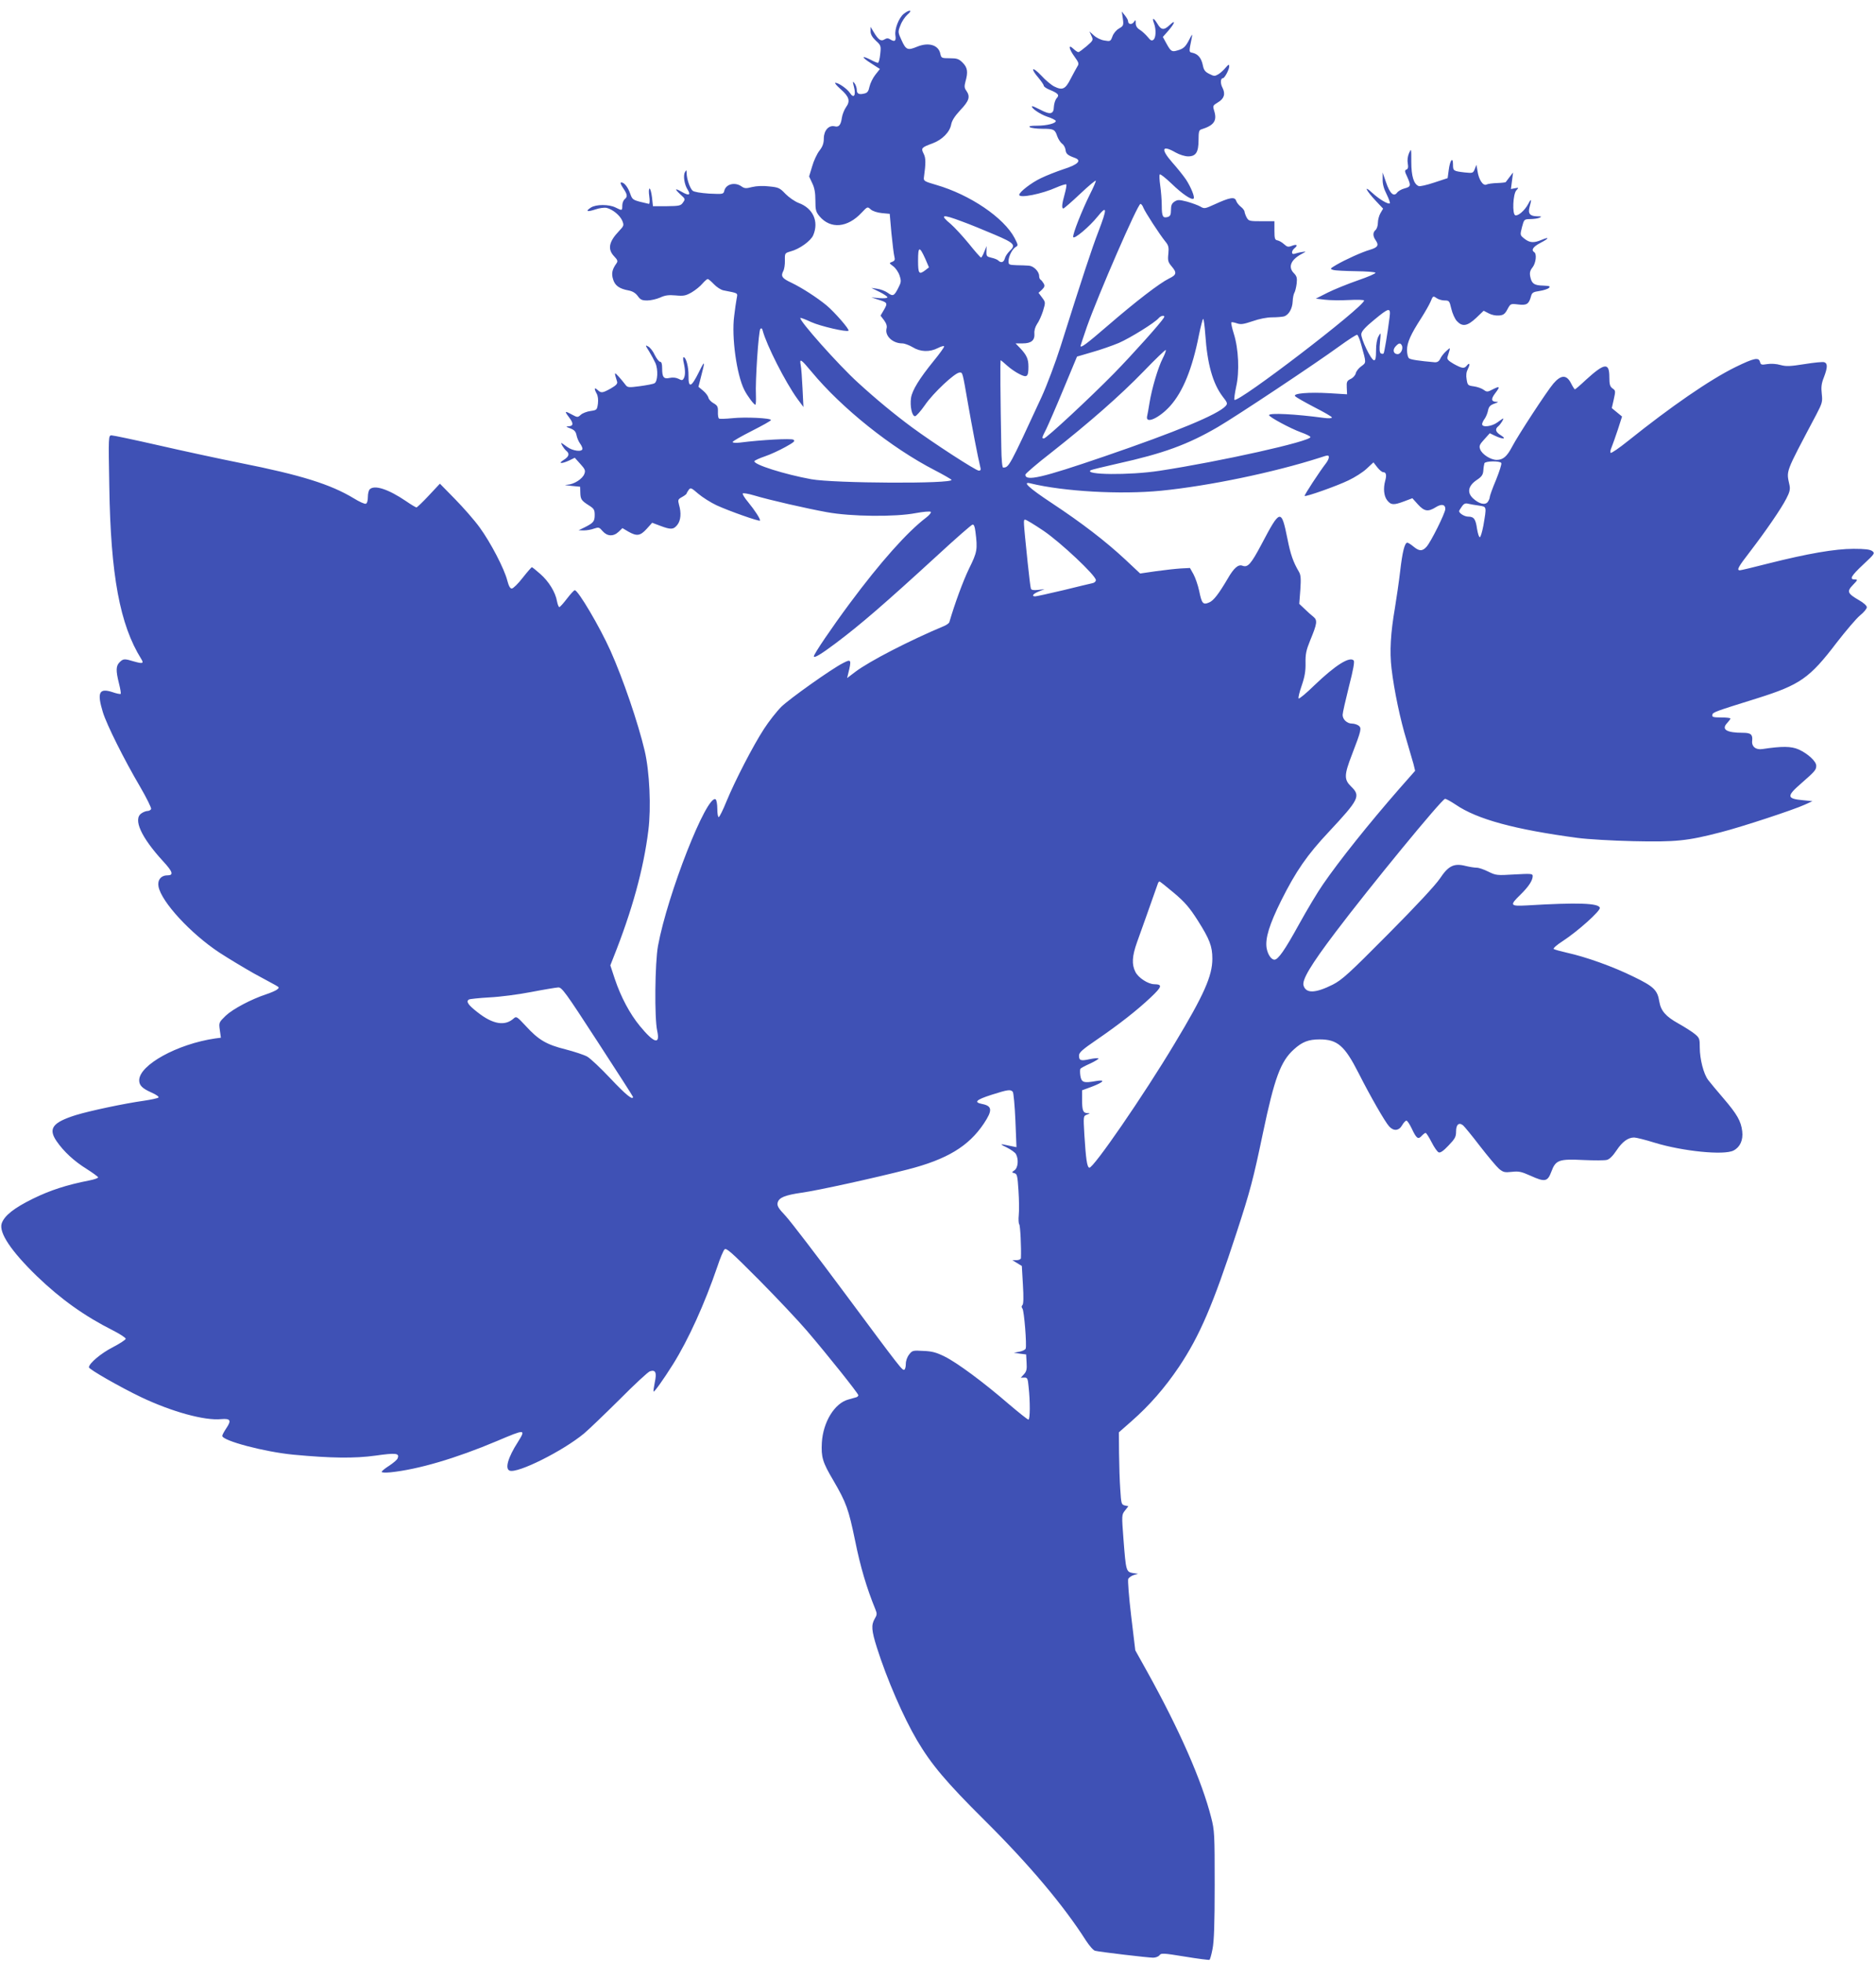 <?xml version="1.0" standalone="no"?>
<!DOCTYPE svg PUBLIC "-//W3C//DTD SVG 20010904//EN"
 "http://www.w3.org/TR/2001/REC-SVG-20010904/DTD/svg10.dtd">
<svg version="1.0" xmlns="http://www.w3.org/2000/svg"
 width="1224pt" height="1280pt" viewBox="0 0 1224 1280"
 preserveAspectRatio="xMidYMid meet">
<g transform="translate(0,1280) scale(0.1,-0.1)"
fill="#3f51b5" stroke="none">
<path d="M5897 12710 c-32 -25 -61 -99 -55 -140 6 -37 -4 -45 -32 -28 -15 10
-24 10 -39 1 -23 -15 -40 -3 -70 47 l-21 35 0 -29 c0 -20 11 -39 34 -61 34
-31 35 -34 29 -89 -3 -31 -10 -56 -15 -56 -5 0 -27 9 -49 21 -62 31 -58 15 6
-25 l56 -36 -30 -38 c-16 -20 -33 -55 -38 -77 -6 -30 -14 -41 -33 -45 -35 -9
-50 -2 -50 24 0 12 -6 31 -14 42 -13 17 -14 14 -4 -24 14 -55 -2 -77 -27 -38
-18 27 -74 66 -95 66 -7 0 8 -18 34 -41 57 -50 65 -78 36 -118 -12 -17 -24
-48 -27 -68 -7 -49 -20 -64 -47 -57 -38 9 -70 -26 -71 -77 0 -33 -7 -54 -28
-81 -16 -20 -38 -67 -48 -103 l-20 -66 20 -43 c15 -30 21 -62 21 -113 0 -63 3
-75 27 -104 72 -85 183 -75 275 24 38 40 38 40 59 21 12 -11 42 -21 72 -24
l52 -5 11 -125 c7 -69 15 -137 19 -152 6 -23 3 -29 -14 -36 -21 -8 -21 -8 7
-29 15 -11 34 -38 41 -60 12 -36 11 -44 -8 -81 -27 -53 -35 -57 -69 -32 -15
11 -46 23 -67 26 l-40 6 53 -26 c28 -14 52 -30 52 -35 0 -6 -21 -8 -52 -6
l-53 5 40 -13 c66 -20 68 -23 43 -67 l-23 -39 23 -30 c15 -21 21 -38 16 -55
-11 -47 40 -96 103 -96 15 0 46 -12 68 -25 50 -31 111 -33 165 -5 22 11 40 16
40 10 0 -6 -30 -48 -67 -93 -95 -117 -141 -192 -149 -242 -8 -54 6 -120 26
-120 8 0 37 33 65 73 53 78 196 212 226 212 20 0 18 8 55 -205 25 -144 65
-352 79 -408 6 -21 4 -27 -9 -27 -19 0 -295 179 -435 282 -115 85 -235 184
-353 292 -127 115 -388 409 -376 422 3 2 35 -10 71 -27 60 -27 232 -67 243
-56 8 8 -90 120 -142 164 -63 52 -162 116 -231 149 -60 28 -70 42 -53 75 7 12
12 44 11 70 -1 48 0 48 37 59 58 15 133 69 148 106 38 90 -2 176 -95 210 -26
10 -63 36 -86 59 -37 39 -45 43 -106 49 -40 5 -83 3 -112 -4 -39 -10 -49 -10
-69 4 -42 30 -101 16 -112 -27 -6 -24 -7 -24 -98 -20 -59 4 -99 11 -109 19
-18 16 -39 78 -39 115 -1 22 -2 22 -11 6 -13 -22 -4 -82 18 -115 22 -35 7 -40
-38 -14 -47 27 -50 21 -8 -18 30 -27 31 -29 15 -51 -14 -21 -24 -23 -106 -24
l-90 0 -6 57 c-4 32 -11 58 -16 58 -5 0 -6 -22 -2 -50 4 -27 3 -50 -2 -50 -5
1 -31 7 -59 14 -45 12 -51 17 -63 52 -15 43 -39 74 -58 74 -9 0 -5 -12 11 -36
29 -43 31 -57 10 -74 -8 -7 -15 -25 -15 -41 0 -34 -1 -34 -43 -13 -42 22 -129
22 -162 0 -38 -25 -25 -30 30 -12 26 9 58 13 73 10 40 -10 87 -49 102 -84 12
-30 11 -33 -22 -68 -66 -69 -75 -118 -31 -164 23 -24 25 -32 15 -46 -28 -39
-34 -66 -22 -104 12 -41 41 -62 103 -73 25 -5 44 -17 58 -36 17 -24 27 -29 62
-29 23 0 61 9 84 19 32 15 55 18 101 14 53 -5 66 -2 105 20 25 15 56 40 70 57
14 16 30 30 34 30 5 0 23 -15 41 -34 18 -19 46 -37 62 -40 101 -20 93 -15 86
-55 -4 -20 -11 -71 -16 -113 -18 -135 16 -382 66 -481 20 -40 63 -97 72 -97 4
0 5 28 4 62 -5 88 17 421 29 433 6 6 12 3 15 -11 25 -95 148 -337 226 -445
l40 -54 -6 120 c-3 66 -8 135 -12 154 -9 46 2 39 71 -44 197 -238 521 -497
805 -643 58 -30 106 -58 108 -62 10 -27 -765 -23 -915 4 -175 32 -378 96 -371
118 2 5 33 19 68 31 36 12 96 40 134 61 58 32 66 40 52 48 -16 9 -207 -1 -348
-19 -27 -3 -48 -2 -48 4 0 5 56 37 125 72 69 35 125 66 125 71 0 13 -168 21
-253 12 -42 -4 -81 -6 -86 -2 -5 3 -8 23 -7 44 1 33 -3 41 -29 56 -16 9 -31
25 -33 36 -2 10 -17 31 -34 45 l-31 26 15 59 c30 113 28 119 -12 37 -50 -101
-69 -108 -68 -23 1 57 -16 120 -32 120 -4 0 -4 -17 1 -37 11 -49 11 -84 -1
-103 -7 -12 -13 -12 -33 -1 -16 8 -37 10 -57 6 -40 -9 -50 4 -50 63 0 28 -4
42 -13 42 -7 0 -23 20 -35 44 -11 25 -31 50 -43 56 -20 11 -20 9 6 -32 14 -23
33 -58 41 -76 19 -42 15 -122 -6 -132 -8 -5 -51 -13 -95 -19 -75 -10 -81 -9
-95 10 -8 11 -28 35 -43 52 -30 33 -31 31 -11 -32 4 -14 -5 -24 -41 -45 -56
-31 -63 -31 -87 -9 -21 19 -23 8 -5 -25 8 -14 11 -39 8 -65 -6 -41 -7 -42 -48
-48 -23 -3 -52 -14 -63 -24 -21 -19 -22 -19 -61 2 -46 25 -48 22 -13 -24 27
-36 25 -53 -9 -54 -17 0 -13 -4 13 -13 26 -10 36 -20 41 -43 3 -17 13 -41 22
-54 10 -13 17 -29 17 -36 0 -23 -64 -15 -100 12 -19 14 -35 25 -37 25 -7 0 16
-37 31 -50 24 -19 19 -38 -16 -60 -41 -25 -14 -27 37 -3 l35 17 36 -40 c30
-33 35 -43 27 -64 -11 -33 -68 -70 -112 -72 -24 -1 -15 -3 24 -7 l60 -6 1 -36
c1 -46 7 -54 55 -85 34 -21 39 -29 39 -63 0 -42 -8 -52 -66 -81 l-39 -19 34
-1 c19 0 49 5 67 12 30 10 34 9 56 -17 30 -34 70 -36 104 -4 l25 24 39 -23
c55 -31 77 -28 119 18 l36 40 53 -20 c69 -26 86 -25 111 6 23 29 27 78 11 132
-8 31 -7 35 20 50 17 9 30 20 30 23 0 3 6 13 13 23 12 17 17 15 63 -25 27 -23
81 -57 119 -75 83 -38 276 -106 283 -100 6 7 -32 66 -78 122 -22 26 -37 51
-34 55 2 4 35 -1 72 -12 103 -31 345 -86 477 -110 159 -29 445 -32 580 -6 49
9 93 13 98 8 4 -4 -9 -21 -30 -37 -124 -94 -300 -292 -499 -560 -118 -159
-234 -330 -234 -345 0 -15 48 14 145 87 161 121 315 254 663 573 117 108 219
197 227 199 9 2 15 -12 19 -45 15 -118 12 -134 -42 -243 -40 -84 -92 -225
-128 -348 -2 -7 -16 -17 -31 -24 -229 -96 -489 -230 -582 -300 l-54 -41 7 29
c23 93 20 97 -35 68 -75 -38 -349 -233 -401 -284 -31 -31 -82 -96 -113 -144
-71 -109 -189 -337 -245 -473 -23 -57 -46 -103 -51 -103 -5 0 -9 24 -9 54 0
30 -5 58 -11 62 -57 35 -314 -619 -376 -956 -20 -110 -24 -471 -5 -555 20 -92
-20 -81 -113 32 -66 80 -124 189 -164 308 l-29 88 20 51 c121 303 197 577 228
829 19 149 8 385 -24 520 -42 179 -142 472 -223 652 -70 156 -211 395 -233
395 -5 0 -28 -25 -51 -55 -23 -30 -45 -55 -50 -55 -4 0 -11 17 -15 38 -10 59
-54 130 -109 178 -27 24 -52 44 -55 44 -3 0 -30 -31 -60 -69 -30 -39 -62 -70
-71 -70 -10 -1 -20 16 -29 51 -19 77 -110 251 -181 348 -34 47 -107 130 -161
185 l-98 100 -73 -78 c-39 -42 -76 -77 -80 -77 -4 0 -35 18 -68 41 -115 78
-206 108 -237 77 -7 -7 -12 -29 -12 -50 0 -23 -5 -41 -13 -44 -8 -3 -43 13
-80 36 -151 91 -342 151 -739 230 -135 27 -376 79 -533 115 -158 36 -296 65
-307 65 -21 0 -21 -3 -15 -337 9 -577 69 -898 208 -1121 19 -30 10 -33 -46
-17 -63 19 -71 19 -95 -5 -24 -24 -25 -54 -4 -138 9 -35 14 -66 11 -68 -3 -3
-28 2 -56 12 -85 27 -99 -4 -60 -132 25 -81 137 -306 244 -488 42 -72 73 -136
71 -143 -3 -7 -14 -13 -23 -13 -10 0 -29 -7 -41 -16 -55 -38 -1 -156 141 -311
64 -69 72 -93 29 -93 -42 0 -66 -31 -58 -73 19 -100 209 -306 396 -430 63 -41
165 -102 225 -136 61 -33 123 -67 140 -76 28 -16 29 -17 11 -31 -10 -7 -42
-21 -70 -30 -97 -32 -216 -95 -263 -139 -45 -44 -46 -45 -39 -94 l7 -50 -38
-5 c-246 -36 -495 -173 -495 -273 0 -33 20 -53 81 -80 30 -13 50 -28 45 -32
-5 -5 -47 -14 -94 -21 -129 -18 -355 -66 -446 -94 -152 -48 -181 -88 -125
-170 47 -68 114 -130 196 -181 41 -26 75 -51 75 -55 0 -5 -26 -14 -57 -20
-148 -29 -256 -64 -368 -119 -124 -61 -186 -110 -204 -161 -20 -60 61 -181
230 -345 155 -149 310 -260 497 -354 45 -23 82 -47 82 -54 0 -6 -38 -31 -84
-55 -77 -39 -156 -106 -156 -131 0 -13 205 -130 341 -195 200 -95 414 -154
522 -143 61 5 68 -8 33 -60 -14 -21 -26 -43 -26 -49 0 -32 276 -105 465 -123
245 -23 398 -25 535 -6 134 19 158 16 144 -18 -3 -9 -28 -30 -55 -48 -27 -17
-49 -35 -49 -40 0 -5 25 -6 58 -3 181 19 426 91 694 204 186 79 190 79 137 -6
-65 -101 -86 -175 -54 -187 51 -20 346 127 485 242 30 25 134 125 232 222 97
98 186 180 198 184 37 12 46 -8 32 -72 -6 -31 -10 -58 -8 -60 5 -5 64 78 127
178 100 160 206 393 290 639 17 52 38 102 46 110 11 12 42 -15 226 -200 117
-118 257 -267 311 -330 137 -160 336 -410 336 -421 0 -5 -6 -11 -12 -13 -7 -2
-31 -9 -53 -15 -90 -24 -165 -147 -173 -281 -5 -95 4 -127 75 -247 85 -146 99
-186 142 -393 34 -169 75 -308 132 -447 12 -29 11 -37 -4 -62 -24 -41 -21 -77
14 -188 66 -208 173 -454 262 -605 92 -156 190 -273 442 -523 291 -289 514
-554 660 -783 22 -34 49 -65 60 -67 32 -8 346 -45 378 -45 17 0 35 7 42 16 11
15 24 14 166 -9 84 -14 157 -23 160 -21 4 2 13 34 20 71 10 50 14 162 14 418
0 332 -1 355 -23 440 -61 239 -205 568 -417 950 l-78 140 -27 225 c-15 127
-23 232 -19 241 5 9 21 20 36 25 l28 8 -34 5 c-44 8 -45 14 -61 220 -12 159
-12 160 10 188 l22 28 -24 5 c-22 6 -23 12 -29 105 -4 55 -7 161 -8 236 l-1
136 83 73 c116 102 216 216 309 354 135 202 222 404 376 876 89 272 109 349
172 650 75 357 115 467 202 545 54 49 95 65 168 65 116 0 163 -41 254 -220 77
-152 173 -319 199 -347 29 -33 64 -30 85 7 9 16 22 30 28 30 6 0 21 -23 34
-50 31 -66 42 -75 65 -50 10 11 22 20 26 20 5 0 22 -27 39 -60 17 -34 38 -64
47 -67 11 -4 31 10 64 45 42 44 49 56 49 92 0 45 19 61 46 39 8 -7 58 -67 109
-134 52 -67 108 -134 125 -149 28 -23 37 -25 84 -20 44 5 61 2 121 -25 95 -43
112 -40 137 27 28 76 50 83 211 75 68 -3 136 -3 151 1 17 4 39 26 63 62 38 57
75 84 115 84 13 0 73 -15 134 -34 183 -56 452 -83 514 -51 43 22 64 68 57 126
-8 66 -33 110 -122 214 -43 50 -88 104 -100 120 -30 39 -55 137 -55 213 0 56
-2 62 -32 87 -18 15 -67 46 -108 69 -81 45 -114 82 -124 143 -12 75 -36 98
-168 162 -136 67 -311 129 -433 156 -44 10 -84 21 -88 25 -5 4 22 28 60 52 98
64 245 196 241 216 -6 31 -142 36 -475 16 -112 -6 -115 0 -42 71 53 52 79 92
79 121 0 15 -11 16 -119 10 -115 -7 -121 -6 -170 18 -28 14 -62 26 -76 26 -14
0 -46 5 -71 11 -77 20 -114 2 -169 -81 -29 -43 -153 -177 -338 -363 -257 -259
-300 -298 -362 -330 -112 -56 -174 -59 -190 -6 -12 36 47 135 209 349 219 290
693 868 714 869 7 1 38 -17 70 -38 139 -95 384 -162 797 -217 60 -8 223 -18
361 -21 278 -6 351 1 574 59 133 34 471 145 545 179 l50 23 -60 6 c-109 10
-110 26 -12 111 88 77 97 87 97 114 0 29 -55 79 -114 106 -50 22 -109 22 -237
3 -43 -7 -72 16 -67 55 4 40 -9 51 -61 51 -107 0 -142 22 -102 64 11 12 21 25
21 29 0 4 -27 7 -61 7 -51 0 -60 3 -57 17 3 17 14 21 293 108 279 88 341 130
519 364 59 76 127 156 151 176 25 20 45 44 45 54 0 10 -21 29 -51 46 -76 44
-81 57 -39 100 31 32 32 35 12 35 -38 0 -25 23 55 98 74 69 77 73 59 87 -15
11 -47 15 -122 15 -122 0 -299 -31 -554 -95 -97 -25 -181 -45 -188 -45 -23 0
-12 21 67 123 101 132 202 278 236 345 21 40 26 60 21 85 -21 102 -34 68 174
462 39 75 42 84 36 136 -5 44 -2 68 14 108 24 63 25 90 3 98 -9 4 -67 -2 -129
-12 -95 -15 -119 -16 -157 -6 -27 8 -62 10 -87 6 -37 -6 -42 -5 -47 14 -8 32
-38 26 -159 -33 -169 -83 -422 -258 -703 -483 -56 -45 -107 -80 -112 -77 -5 3
-2 19 6 37 7 18 26 70 41 116 l27 84 -33 27 -34 28 13 57 c12 54 12 58 -8 71
-17 13 -21 26 -21 75 0 96 -31 92 -152 -18 -37 -35 -70 -63 -73 -63 -2 0 -14
18 -25 40 -29 57 -65 56 -115 -2 -42 -49 -231 -338 -270 -413 -33 -63 -59 -85
-100 -85 -39 0 -97 37 -108 70 -8 21 -3 31 27 64 l36 40 35 -17 c51 -24 78
-22 38 3 -36 22 -41 41 -17 60 15 13 38 50 31 50 -2 0 -18 -11 -37 -25 -36
-27 -100 -35 -100 -12 0 7 7 23 17 36 9 13 19 38 22 55 5 24 15 34 41 43 26 9
29 12 13 12 -34 1 -36 18 -9 54 35 46 33 51 -13 28 -36 -19 -40 -19 -62 -3
-13 9 -41 19 -64 22 -37 5 -40 7 -46 45 -5 27 -2 49 8 68 16 32 12 45 -7 22
-17 -21 -30 -19 -85 11 -36 21 -45 31 -41 45 21 68 22 66 -8 39 -15 -13 -33
-36 -39 -50 -9 -18 -20 -24 -37 -23 -101 9 -157 17 -167 26 -7 5 -13 29 -13
54 0 48 24 102 94 210 24 38 51 85 60 106 15 37 16 38 38 23 12 -9 36 -16 54
-16 29 0 31 -3 43 -54 7 -30 23 -66 36 -80 36 -39 68 -34 126 20 l49 47 33
-17 c18 -10 47 -16 67 -14 29 2 39 10 55 40 20 37 20 38 70 32 56 -7 70 2 84
53 6 24 14 29 56 35 26 4 54 13 61 20 11 11 4 13 -37 15 -59 1 -76 13 -85 59
-5 25 -1 40 15 60 22 28 29 88 11 99 -22 14 -7 36 41 61 57 29 61 42 6 19 -50
-21 -77 -19 -111 8 -29 23 -29 23 -16 75 14 52 14 52 54 53 23 0 50 4 61 9 16
7 13 9 -16 9 -48 1 -61 18 -49 62 15 52 11 58 -10 17 -23 -42 -66 -79 -84 -72
-20 8 -15 137 7 162 17 19 17 19 -9 14 l-26 -5 7 54 7 54 -23 -30 c-12 -16
-24 -32 -25 -33 -1 -2 -26 -5 -56 -6 -29 -1 -61 -5 -70 -10 -22 -10 -50 32
-58 88 l-7 41 -11 -28 c-11 -27 -14 -27 -64 -22 -76 9 -78 10 -78 52 0 54 -20
28 -28 -37 l-7 -52 -88 -29 c-48 -16 -93 -26 -100 -23 -33 12 -49 65 -49 157
0 90 0 91 -15 58 -9 -21 -12 -47 -8 -68 4 -24 2 -35 -9 -39 -12 -5 -12 -12 5
-47 26 -58 24 -65 -17 -76 -20 -5 -42 -18 -49 -28 -22 -29 -47 -5 -72 68 l-22
64 0 -45 c-1 -30 8 -62 26 -97 14 -29 24 -56 21 -59 -10 -9 -68 25 -116 69
-58 54 -40 15 26 -55 l46 -49 -17 -29 c-9 -15 -17 -44 -17 -63 0 -19 -7 -40
-15 -47 -19 -16 -19 -40 1 -68 22 -32 13 -46 -37 -61 -55 -16 -160 -64 -219
-98 -44 -26 -44 -27 -20 -34 14 -4 80 -7 147 -8 67 -1 124 -5 127 -10 3 -5
-48 -27 -115 -50 -66 -23 -155 -59 -197 -80 l-77 -39 59 -7 c33 -4 104 -5 158
-2 54 3 98 1 98 -3 0 -41 -823 -671 -846 -648 -3 4 2 41 11 84 23 99 16 249
-15 347 -12 38 -19 71 -16 74 3 3 19 0 36 -6 26 -9 43 -6 103 14 42 15 93 25
126 25 31 0 66 3 78 6 31 9 55 50 57 98 1 23 6 48 11 56 5 8 12 35 15 60 4 37
1 48 -17 67 -40 39 -23 86 45 124 37 20 37 20 7 15 -16 -2 -38 -8 -47 -11 -23
-9 -24 17 -3 35 25 20 17 29 -15 17 -25 -10 -32 -8 -52 10 -13 12 -32 23 -43
25 -17 3 -20 11 -20 64 l0 61 -84 0 c-78 0 -84 1 -97 24 -7 13 -13 30 -14 38
0 7 -11 22 -24 32 -14 11 -28 29 -31 40 -9 27 -42 21 -138 -23 -66 -30 -69
-31 -96 -15 -16 9 -55 23 -87 32 -52 13 -60 13 -81 0 -18 -12 -23 -25 -23 -55
0 -30 -5 -40 -20 -45 -33 -10 -40 3 -40 73 0 37 -5 96 -10 131 -5 36 -7 69 -3
73 3 5 37 -22 77 -60 69 -67 132 -110 144 -97 9 9 -18 75 -50 124 -17 25 -57
75 -90 112 -77 88 -67 116 23 64 25 -14 60 -25 81 -25 51 0 68 27 68 108 0 51
3 64 18 68 83 26 104 56 84 121 -10 33 -9 35 24 55 41 24 51 55 30 96 -15 28
-13 62 3 62 11 0 41 56 41 77 0 15 -4 14 -23 -8 -12 -15 -33 -34 -47 -43 -24
-14 -29 -14 -60 2 -27 13 -36 25 -42 56 -10 47 -30 72 -65 81 -27 6 -27 1 -7
100 5 26 3 25 -16 -12 -25 -49 -38 -61 -78 -72 -36 -11 -43 -7 -72 46 l-23 42
37 42 c43 50 48 74 8 36 -38 -36 -56 -34 -81 9 -25 41 -37 41 -21 0 14 -39 12
-92 -4 -105 -11 -9 -19 -6 -37 17 -13 16 -36 37 -51 47 -19 11 -28 26 -28 43
0 24 -1 25 -13 7 -14 -18 -37 -14 -37 8 0 7 -10 23 -21 37 l-20 25 7 -46 c6
-44 4 -48 -25 -65 -18 -10 -37 -33 -43 -52 -12 -32 -14 -33 -53 -26 -22 3 -52
18 -68 33 l-29 26 13 -29 c13 -27 12 -30 -31 -67 -25 -21 -49 -39 -54 -39 -6
0 -20 10 -33 22 -35 33 -30 0 8 -52 28 -39 30 -46 18 -64 -7 -12 -27 -48 -44
-81 -34 -67 -53 -76 -107 -49 -18 9 -57 41 -85 72 -59 62 -73 49 -18 -15 19
-23 35 -46 35 -52 0 -6 17 -18 37 -26 58 -24 67 -35 47 -56 -9 -10 -17 -36
-18 -56 -1 -49 -24 -53 -90 -18 -27 14 -50 24 -52 22 -10 -10 51 -52 98 -68
29 -9 54 -22 56 -27 5 -16 -57 -32 -122 -32 -43 0 -57 -3 -46 -10 8 -5 44 -10
80 -10 76 0 83 -4 98 -49 7 -19 21 -40 31 -48 11 -7 21 -25 23 -40 3 -27 14
-36 61 -53 47 -17 20 -44 -75 -74 -45 -15 -111 -41 -146 -58 -62 -29 -142 -91
-142 -109 0 -24 149 6 242 48 32 14 61 23 65 20 3 -4 -2 -33 -11 -65 -18 -64
-20 -92 -8 -92 4 0 54 43 110 96 56 53 102 91 102 85 0 -6 -17 -46 -39 -89
-52 -105 -113 -259 -109 -278 4 -19 107 68 159 133 63 78 64 55 5 -99 -41
-106 -103 -293 -246 -747 -34 -107 -90 -256 -124 -330 -213 -461 -213 -460
-251 -461 -6 0 -11 52 -12 133 -6 325 -8 567 -4 567 2 0 21 -16 42 -35 21 -19
57 -44 80 -55 50 -26 59 -18 59 48 0 50 -11 75 -53 120 l-31 32 46 0 c57 0 80
20 77 64 -2 20 5 43 17 62 12 16 29 54 39 85 17 57 17 57 -6 88 l-23 31 22 20
c17 17 20 25 12 40 -6 10 -15 22 -20 25 -6 3 -10 14 -10 24 0 30 -36 66 -67
68 -15 1 -52 3 -80 3 -49 2 -53 3 -53 26 0 32 25 80 47 93 17 9 16 13 -7 58
-70 133 -291 283 -512 347 -76 22 -83 26 -80 48 13 94 13 128 -2 156 -18 36
-14 40 59 67 62 23 112 73 121 123 5 26 23 54 60 94 57 60 66 87 39 126 -13
17 -14 29 -6 59 18 63 14 92 -18 124 -25 25 -37 29 -84 29 -53 0 -56 1 -62 30
-12 57 -77 76 -152 45 -60 -25 -72 -21 -100 41 -25 54 -25 56 -8 99 9 25 30
56 46 70 36 30 14 35 -24 5z m1563 -1265 c11 -28 105 -173 143 -220 21 -25 24
-38 20 -80 -5 -44 -2 -55 21 -82 36 -42 33 -56 -17 -80 -61 -30 -215 -148
-399 -307 -138 -119 -178 -149 -178 -132 0 3 19 58 41 123 74 209 332 803 350
803 5 0 14 -11 19 -25z m-1185 -89 c50 -18 145 -57 213 -86 132 -56 142 -68
98 -109 -13 -13 -27 -34 -30 -47 -7 -26 -25 -31 -43 -13 -6 6 -26 14 -45 18
-30 7 -33 10 -32 42 l1 34 -15 -37 c-8 -21 -18 -38 -21 -38 -4 0 -40 41 -80
91 -41 50 -94 107 -117 127 -75 62 -59 67 71 18z m-238 -244 l24 -56 -23 -18
c-42 -32 -48 -24 -48 63 0 93 9 95 47 11z m3029 -384 c-14 -110 -34 -229 -39
-234 -3 -3 -11 -3 -18 1 -8 5 -10 28 -5 74 6 65 5 65 -10 37 -10 -18 -16 -52
-16 -93 0 -47 -3 -63 -13 -63 -19 0 -87 141 -83 172 2 18 28 46 83 91 100 83
110 84 101 15z m-1472 0 c-20 -34 -203 -238 -324 -362 -157 -160 -443 -426
-459 -426 -15 0 -14 4 16 63 14 29 65 146 113 262 l87 209 99 29 c54 15 133
43 174 60 75 33 235 132 260 162 15 18 45 21 34 3z m270 -110 c13 -193 49
-319 112 -403 33 -42 35 -48 20 -64 -50 -55 -320 -167 -793 -329 -406 -139
-513 -164 -513 -118 0 6 75 71 168 143 250 197 451 373 605 532 76 79 141 141
143 138 3 -3 -6 -28 -20 -55 -31 -61 -71 -197 -86 -290 -6 -37 -13 -77 -16
-89 -10 -51 81 -9 151 69 83 93 144 242 187 460 12 59 25 108 28 108 4 0 10
-46 14 -102z m1018 -69 c33 -118 33 -114 0 -138 -16 -11 -33 -32 -36 -45 -3
-14 -18 -31 -34 -38 -24 -12 -27 -19 -25 -57 l2 -43 -114 7 c-137 8 -241 -1
-225 -19 5 -7 62 -39 125 -72 63 -32 115 -62 115 -67 0 -6 -22 -7 -52 -3 -185
25 -358 34 -358 18 0 -12 137 -86 208 -112 34 -12 62 -26 62 -31 0 -28 -586
-159 -985 -220 -196 -30 -498 -27 -448 4 5 3 82 22 171 42 303 67 461 125 657
239 125 73 642 417 790 525 61 44 114 79 120 77 5 -1 18 -32 27 -67z m263 0
c13 -20 -4 -59 -26 -59 -27 0 -35 27 -14 50 20 22 31 25 40 9z m-475 -733 c0
-7 -8 -24 -18 -37 -42 -54 -144 -210 -140 -214 7 -7 211 65 287 102 40 19 94
53 118 76 l44 41 25 -32 c14 -18 31 -32 39 -32 19 0 23 -20 13 -55 -14 -51 -9
-101 13 -129 25 -31 42 -32 111 -6 l53 20 36 -40 c42 -46 66 -50 116 -19 38
24 63 19 63 -11 0 -26 -95 -217 -123 -247 -27 -30 -48 -29 -85 2 -17 14 -34
25 -40 25 -17 0 -32 -58 -47 -189 -8 -69 -24 -176 -34 -238 -28 -162 -35 -283
-22 -393 17 -145 58 -338 98 -468 19 -64 40 -136 46 -158 l10 -42 -104 -118
c-199 -228 -391 -468 -498 -624 -33 -47 -103 -164 -156 -260 -93 -169 -136
-230 -160 -230 -21 0 -44 35 -51 76 -10 63 18 154 95 309 96 192 169 298 312
450 197 211 208 233 144 295 -46 45 -46 74 6 208 62 161 64 173 43 189 -10 7
-29 13 -43 13 -32 0 -61 27 -61 57 0 13 19 96 41 184 29 112 38 164 31 171
-27 27 -118 -30 -255 -161 -53 -52 -100 -91 -104 -87 -4 3 5 41 20 84 20 58
26 95 25 147 -1 58 4 83 30 147 46 111 49 132 21 155 -13 10 -39 33 -57 51
l-35 33 7 92 c5 72 3 97 -9 117 -37 63 -55 113 -75 215 -40 198 -47 197 -169
-35 -69 -130 -90 -154 -125 -140 -27 10 -56 -15 -96 -85 -59 -100 -92 -143
-121 -155 -40 -17 -48 -8 -65 76 -8 37 -25 86 -37 108 l-23 41 -59 -3 c-33 -2
-106 -10 -163 -18 l-103 -15 -97 91 c-130 121 -284 239 -479 368 -150 99 -197
143 -140 129 217 -53 587 -74 852 -48 312 31 735 119 1035 215 57 19 60 19 60
2z m1125 -36 c4 -6 -12 -55 -34 -110 -23 -54 -41 -105 -41 -112 0 -8 -6 -22
-13 -32 -17 -23 -57 -13 -96 23 -41 38 -32 82 24 120 32 21 41 34 43 61 1 19
5 41 7 48 5 15 101 17 110 2z m-145 -278 c51 -8 50 -3 28 -132 -8 -41 -18 -75
-23 -74 -6 0 -13 25 -18 54 -9 64 -20 80 -58 80 -24 0 -59 22 -59 36 0 3 8 16
18 30 13 19 23 23 42 18 14 -3 45 -9 70 -12z m-2842 -164 c112 -76 342 -292
342 -322 0 -9 -10 -18 -22 -20 -13 -3 -99 -23 -191 -46 -93 -22 -175 -40 -183
-40 -26 0 -14 17 24 32 l37 15 -42 -5 c-31 -3 -44 -1 -47 9 -3 8 -12 84 -21
169 -29 284 -29 280 -16 280 7 0 61 -33 119 -72z m852 -2363 c71 -60 101 -95
154 -178 78 -123 96 -169 96 -251 0 -112 -55 -236 -246 -553 -203 -339 -533
-818 -557 -810 -15 5 -22 57 -32 214 -7 123 -7 123 16 132 23 9 23 10 3 10
-28 1 -34 18 -34 91 l0 58 60 22 c82 31 97 50 29 38 -78 -14 -93 -9 -100 34
-3 20 -3 41 0 46 3 5 33 21 65 35 32 15 56 30 53 33 -3 3 -29 1 -57 -5 -59
-13 -70 -9 -70 24 0 19 22 39 113 101 149 102 266 194 355 278 75 71 78 85 22
86 -40 1 -103 42 -122 80 -25 49 -22 103 11 195 23 62 93 262 136 383 2 6 7
12 10 12 4 0 46 -34 95 -75z m-3761 -970 c127 -195 231 -357 231 -360 0 -24
-47 14 -146 119 -64 68 -133 133 -153 144 -20 11 -83 32 -141 47 -125 31 -177
62 -260 153 -57 61 -61 64 -78 49 -57 -52 -136 -39 -235 39 -62 48 -78 71 -58
84 7 4 67 10 134 14 67 3 190 19 272 35 83 16 162 29 177 30 24 1 46 -29 257
-354z m2709 -327 c5 -7 13 -91 17 -187 l7 -174 -30 6 c-16 3 -43 9 -58 12 -19
3 -11 -3 23 -19 28 -14 57 -34 62 -45 18 -34 13 -88 -9 -104 -20 -14 -20 -15
-1 -20 17 -4 20 -18 26 -112 4 -59 5 -131 2 -160 -3 -29 -1 -57 3 -61 7 -7 14
-155 11 -221 -1 -7 -13 -13 -28 -13 l-28 0 31 -19 31 -19 7 -122 c5 -81 4
-126 -3 -133 -7 -7 -7 -14 0 -23 11 -13 29 -239 21 -261 -2 -7 -20 -16 -40
-20 l-37 -7 40 -6 40 -5 3 -54 c3 -43 -1 -58 -18 -76 l-20 -22 22 1 c21 1 24
-5 29 -59 11 -99 10 -215 -1 -215 -6 0 -63 46 -128 101 -164 142 -337 270
-418 310 -54 27 -83 35 -140 37 -67 4 -72 3 -92 -23 -13 -16 -22 -42 -22 -61
0 -18 -4 -35 -9 -38 -13 -8 -19 0 -386 494 -181 244 -356 472 -388 507 -50 53
-58 67 -53 89 9 32 46 48 156 64 104 14 479 97 690 151 259 66 400 152 499
300 58 87 55 115 -12 128 -55 11 -39 27 60 59 110 35 126 37 141 20z"/>
</g>
</svg>
